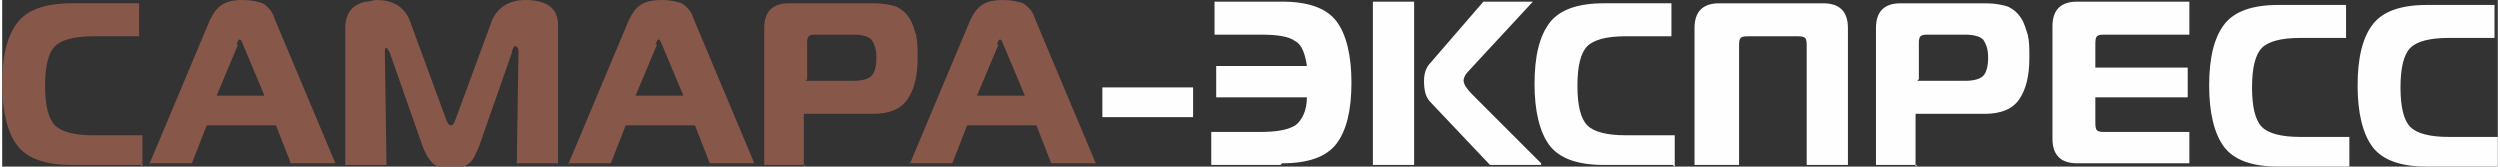 <?xml version="1.0" encoding="UTF-8"?>
<!DOCTYPE svg PUBLIC "-//W3C//DTD SVG 1.1//EN" "http://www.w3.org/Graphics/SVG/1.1/DTD/svg11.dtd">
<!-- Creator: CorelDRAW X6 -->
<svg xmlns="http://www.w3.org/2000/svg" xml:space="preserve" width="193.254mm" height="12.878mm" version="1.1" style="shape-rendering:geometricPrecision; text-rendering:geometricPrecision; image-rendering:optimizeQuality; fill-rule:evenodd; clip-rule:evenodd"
viewBox="0 0 1513 101"
 xmlns:xlink="http://www.w3.org/1999/xlink">
 <rect x="0" y="0" width="1513" height="101" fill="#333333" stroke="none"/>
 <defs>
  <style type="text/css">
   <![CDATA[
    .fil1 {fill:#FEFEFE;fill-rule:nonzero}
    .fil0 {fill:#87574A;fill-rule:nonzero}
   ]]>
  </style>
 </defs>
 <g id="Слой_x0020_1">
  <g id="_1000191632">
   <path class="fil0" d="M84 100l-42 0c-16,0 -27,-4 -33,-12 -6,-8 -9,-21 -9,-37 0,-17 3,-29 9,-37 6,-8 17,-12 33,-12l41 0 0 20 -28 0c-11,0 -19,2 -23,6 -4,4 -6,12 -6,24 0,12 2,20 6,24 4,4 12,6 23,6l30 0 0 20zm5 0l37 -88c2,-4 4,-7 7,-9 3,-2 7,-3 13,-3 5,0 9,1 12,2 3,2 6,5 7,9l37 88 -27 0 -9 -23 -42 0 -9 23 -26 0zm54 -73l-13 31 29 0 -13 -31c-1,-2 -1,-3 -2,-3 -1,0 -1,1 -2,3zm166 5l-20 57c-2,4 -3,8 -6,10 -2,2 -6,3 -11,3 -5,0 -9,-1 -11,-3 -2,-2 -4,-5 -6,-10l-20 -57c-1,-2 -2,-3 -2,-3 -1,0 -1,1 -1,3l1 68 -25 0 0 -84c0,-3 1,-6 2,-8 1,-2 3,-4 5,-5 2,-1 4,-2 6,-2 2,0 4,-1 6,-1 11,0 18,5 21,15l21 57c1,3 2,4 3,4 1,0 2,-1 3,-4l21 -57c3,-10 11,-15 21,-15 13,0 20,5 20,15l0 84 -25 0 1 -68c0,-2 -1,-3 -2,-3 -1,0 -1,1 -2,3zm34 68l37 -88c2,-4 4,-7 7,-9 3,-2 7,-3 13,-3 5,0 9,1 12,2 3,2 6,5 7,9l37 88 -27 0 -9 -23 -42 0 -9 23 -26 0zm54 -73l-13 31 29 0 -13 -31c-1,-2 -1,-3 -2,-3 -1,0 -1,1 -2,3zm90 73l-25 0 0 -83c0,-10 5,-15 15,-15l52 0c5,0 10,1 13,2 4,2 6,4 8,7 2,3 3,7 4,10 1,4 1,8 1,14 0,11 -2,19 -6,25 -4,6 -11,9 -21,9l-42 0 0 32zm0 -51l29 0c5,0 9,-1 11,-3 2,-2 3,-6 3,-11 0,-5 -1,-8 -3,-11 -2,-2 -6,-3 -11,-3l-22 0c-2,0 -4,0 -5,1 -1,1 -1,3 -1,5l0 21zm63 51l37 -88c2,-4 4,-7 7,-9 3,-2 7,-3 13,-3 5,0 9,1 12,2 3,2 6,5 7,9l37 88 -27 0 -9 -23 -42 0 -9 23 -26 0zm54 -73l-13 31 29 0 -13 -31c-1,-2 -1,-3 -2,-3 -1,0 -1,1 -2,3z"/>
   <path class="fil1" d="M667 71l0 -18 55 0 0 18 -55 0zm108 29l-42 0 0 -20 29 0c10,0 17,-1 22,-4 4,-3 7,-9 7,-17l-55 0 0 -19 55 0c-1,-7 -3,-13 -7,-15 -4,-3 -11,-4 -21,-4l-28 0 0 -20 41 0c16,0 27,4 33,12 6,8 9,21 9,37 0,17 -3,29 -9,37 -6,8 -17,12 -33,12zm158 0l-31 0 -36 -38c-3,-3 -4,-7 -4,-13 0,-4 1,-8 4,-11l32 -37 30 0 -38 41c-3,3 -4,5 -4,7 0,2 2,5 5,8l42 42zm-102 0l0 -99 25 0 0 99 -25 0zm182 0l-42 0c-16,0 -27,-4 -33,-12 -6,-8 -9,-21 -9,-37 0,-17 3,-29 9,-37 6,-8 17,-12 33,-12l41 0 0 20 -28 0c-11,0 -19,2 -23,6 -4,4 -6,12 -6,24 0,12 2,20 6,24 4,4 12,6 23,6l30 0 0 20zm38 0l-25 0 0 -83c0,-10 5,-15 15,-15l63 0c10,0 15,5 15,15l0 83 -25 0 0 -72c0,-2 0,-4 -1,-5 -1,-1 -3,-1 -5,-1l-29 0c-2,0 -4,0 -5,1 -1,1 -1,3 -1,5l0 72zm110 0l-25 0 0 -83c0,-10 5,-15 15,-15l52 0c5,0 10,1 13,2 4,2 6,4 8,7 2,3 3,7 4,10 1,4 1,8 1,14 0,11 -2,19 -6,25 -4,6 -11,9 -21,9l-42 0 0 32zm0 -51l29 0c5,0 9,-1 11,-3 2,-2 3,-6 3,-11 0,-5 -1,-8 -3,-11 -2,-2 -6,-3 -11,-3l-22 0c-2,0 -4,0 -5,1 -1,1 -1,3 -1,5l0 21zm165 -47l0 19 -51 0c-2,0 -4,0 -5,1 -1,1 -1,3 -1,5l0 14 56 0 0 18 -56 0 0 15c0,2 0,4 1,5 1,1 3,1 5,1l51 0 0 19 -68 0c-10,0 -15,-5 -15,-15l0 -68c0,-10 5,-15 15,-15l68 0zm96 99l-42 0c-16,0 -27,-4 -33,-12 -6,-8 -9,-21 -9,-37 0,-17 3,-29 9,-37 6,-8 17,-12 33,-12l41 0 0 20 -28 0c-11,0 -19,2 -23,6 -4,4 -6,12 -6,24 0,12 2,20 6,24 4,4 12,6 23,6l30 0 0 20zm90 0l-42 0c-16,0 -27,-4 -33,-12 -6,-8 -9,-21 -9,-37 0,-17 3,-29 9,-37 6,-8 17,-12 33,-12l41 0 0 20 -28 0c-11,0 -19,2 -23,6 -4,4 -6,12 -6,24 0,12 2,20 6,24 4,4 12,6 23,6l30 0 0 20z"/>
  </g>
 </g>
</svg>
